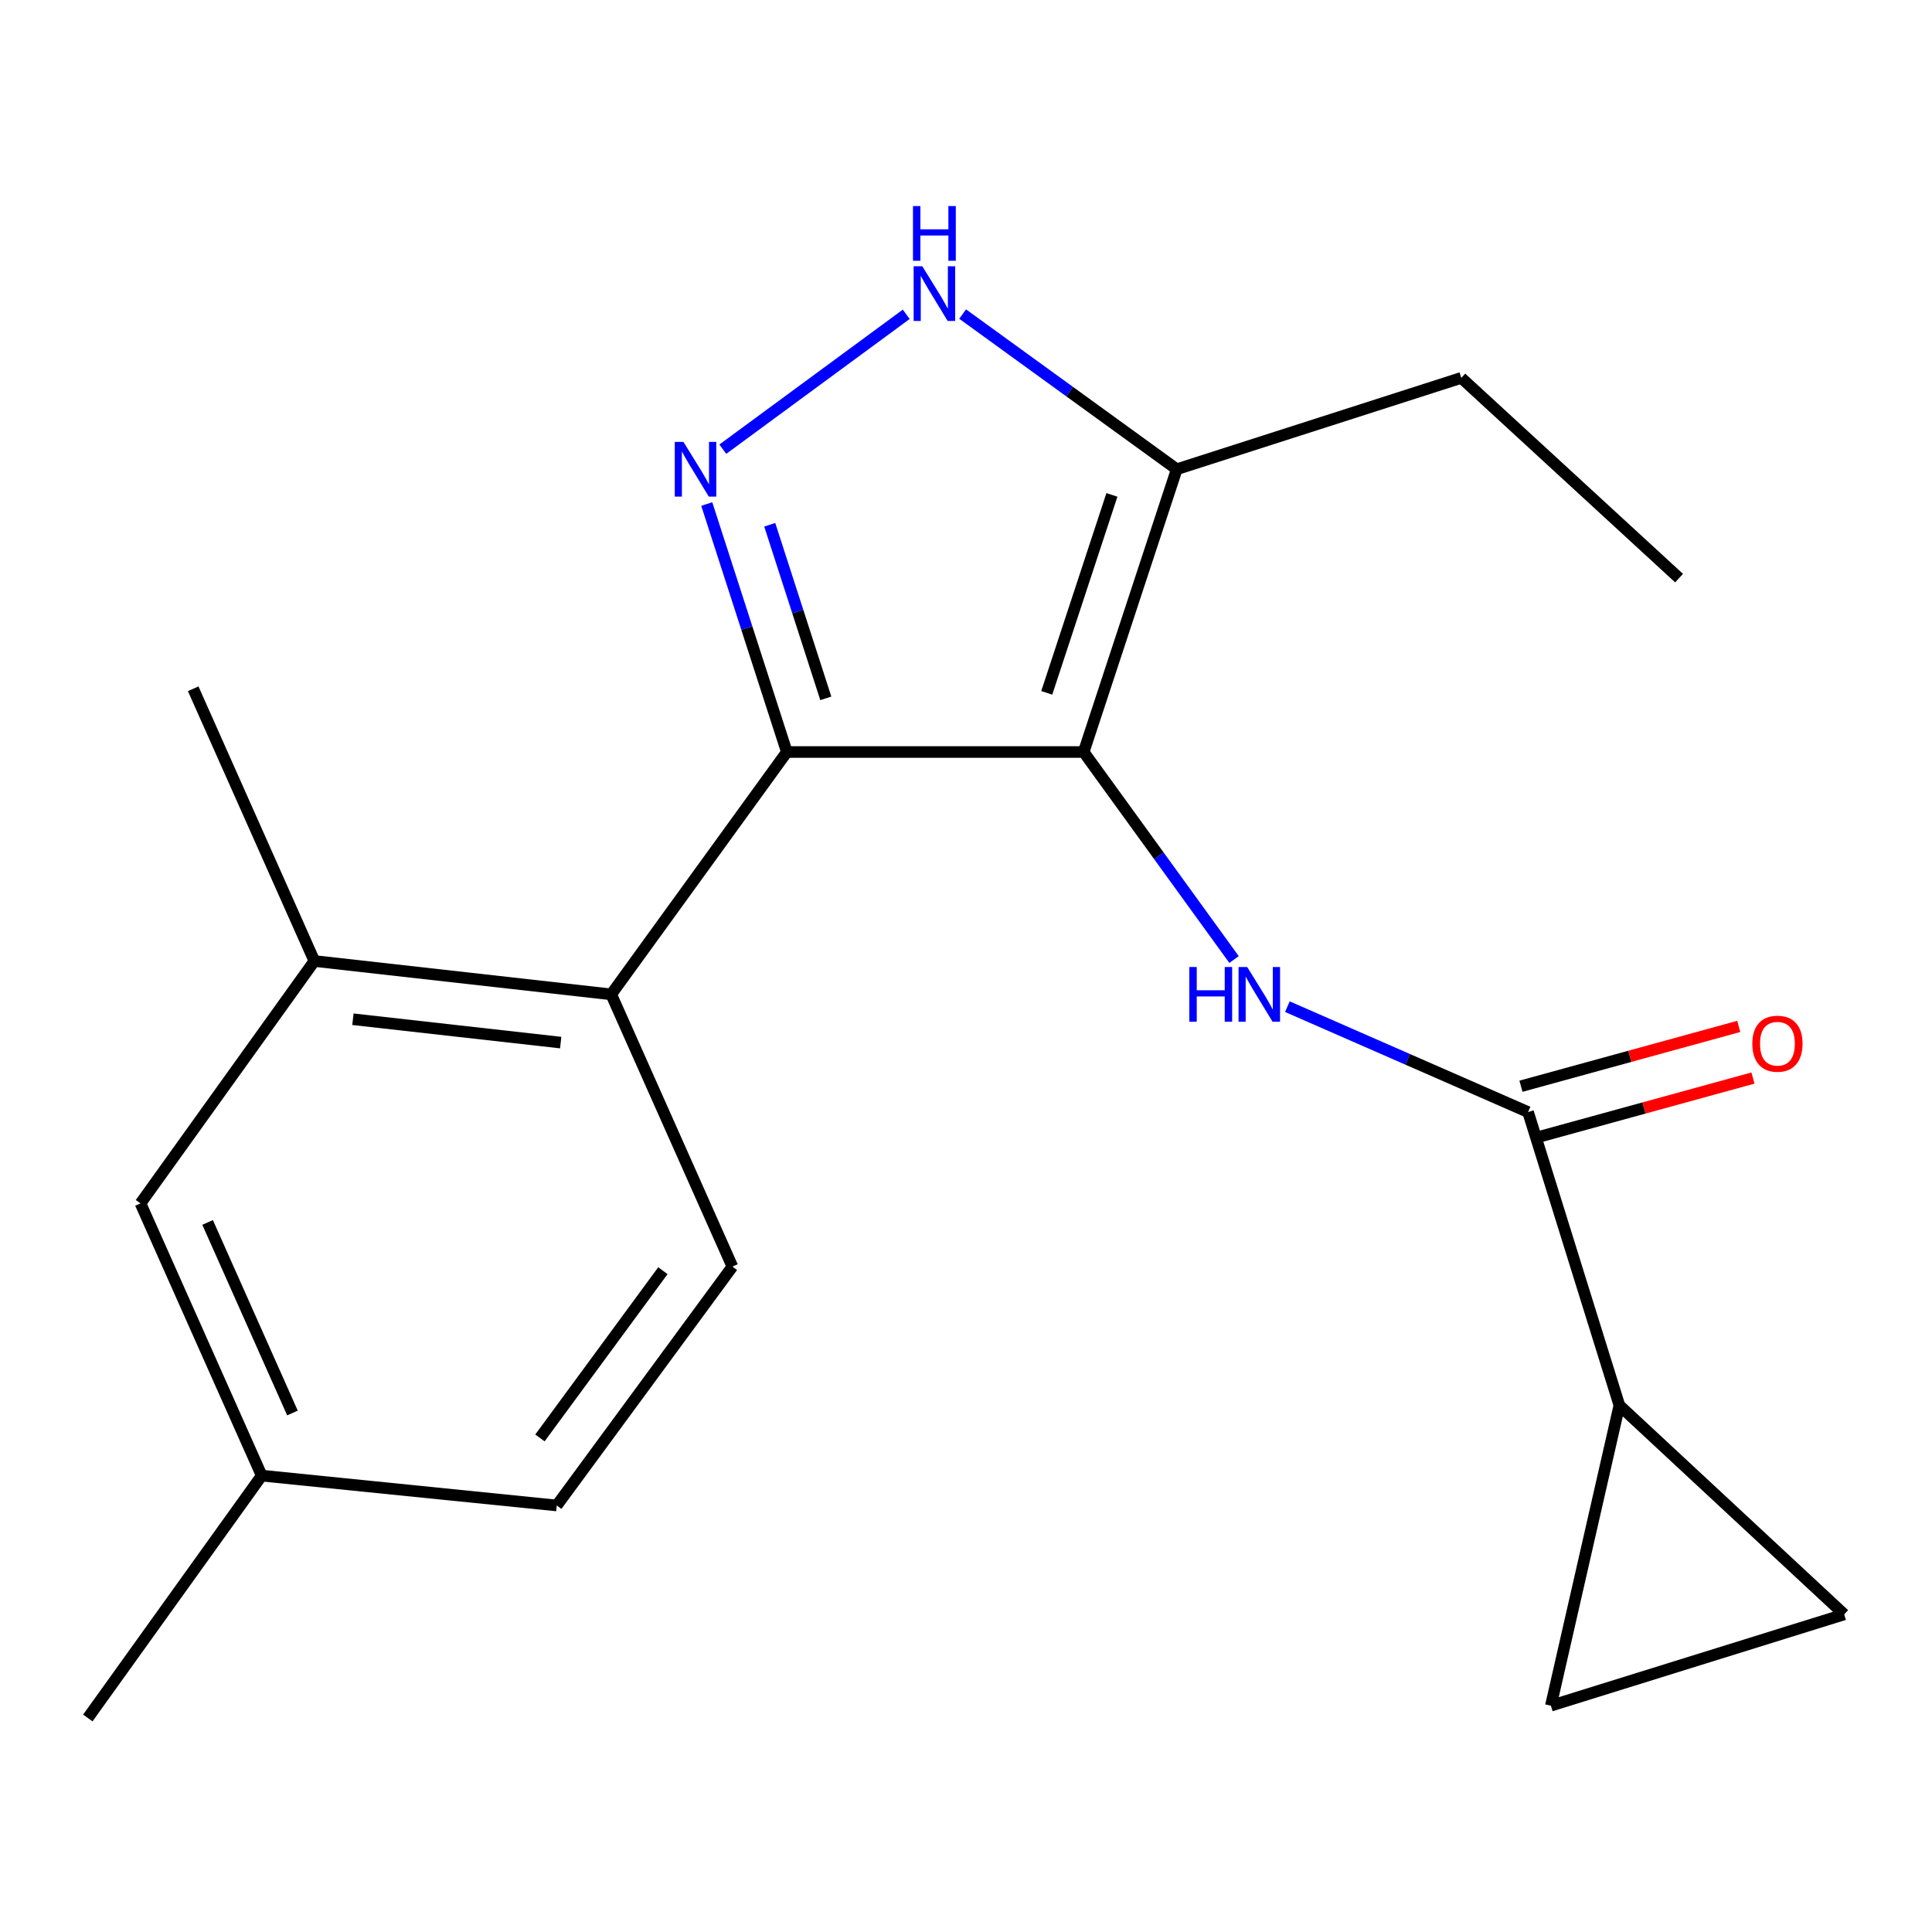 <?xml version='1.0' encoding='iso-8859-1'?>
<svg version='1.1' baseProfile='full'
              xmlns='http://www.w3.org/2000/svg'
                      xmlns:rdkit='http://www.rdkit.org/xml'
                      xmlns:xlink='http://www.w3.org/1999/xlink'
                  xml:space='preserve'
width='1000px' height='1000px' viewBox='0 0 1000 1000'>
<!-- END OF HEADER -->
<rect style='opacity:1.0;fill:#FFFFFF;stroke:none' width='1000' height='1000' x='0' y='0'> </rect>
<path class='bond-0' d='M 407.273,389.239 L 316.364,514.682' style='fill:none;fill-rule:evenodd;stroke:#000000;stroke-width:6px;stroke-linecap:butt;stroke-linejoin:miter;stroke-opacity:1' />
<path class='bond-1' d='M 407.273,389.239 L 560.904,389.239' style='fill:none;fill-rule:evenodd;stroke:#000000;stroke-width:6px;stroke-linecap:butt;stroke-linejoin:miter;stroke-opacity:1' />
<path class='bond-2' d='M 407.273,389.239 L 386.545,325.061' style='fill:none;fill-rule:evenodd;stroke:#000000;stroke-width:6px;stroke-linecap:butt;stroke-linejoin:miter;stroke-opacity:1' />
<path class='bond-2' d='M 386.545,325.061 L 365.817,260.884' style='fill:none;fill-rule:evenodd;stroke:#0000FF;stroke-width:6px;stroke-linecap:butt;stroke-linejoin:miter;stroke-opacity:1' />
<path class='bond-2' d='M 427.438,361.464 L 412.929,316.54' style='fill:none;fill-rule:evenodd;stroke:#000000;stroke-width:6px;stroke-linecap:butt;stroke-linejoin:miter;stroke-opacity:1' />
<path class='bond-2' d='M 412.929,316.54 L 398.419,271.615' style='fill:none;fill-rule:evenodd;stroke:#0000FF;stroke-width:6px;stroke-linecap:butt;stroke-linejoin:miter;stroke-opacity:1' />
<path class='bond-3' d='M 560.904,389.239 L 609.085,242.878' style='fill:none;fill-rule:evenodd;stroke:#000000;stroke-width:6px;stroke-linecap:butt;stroke-linejoin:miter;stroke-opacity:1' />
<path class='bond-3' d='M 541.796,358.615 L 575.522,256.163' style='fill:none;fill-rule:evenodd;stroke:#000000;stroke-width:6px;stroke-linecap:butt;stroke-linejoin:miter;stroke-opacity:1' />
<path class='bond-4' d='M 560.904,389.239 L 599.824,442.944' style='fill:none;fill-rule:evenodd;stroke:#000000;stroke-width:6px;stroke-linecap:butt;stroke-linejoin:miter;stroke-opacity:1' />
<path class='bond-4' d='M 599.824,442.944 L 638.744,496.649' style='fill:none;fill-rule:evenodd;stroke:#0000FF;stroke-width:6px;stroke-linecap:butt;stroke-linejoin:miter;stroke-opacity:1' />
<path class='bond-5' d='M 609.085,242.878 L 553.67,202.719' style='fill:none;fill-rule:evenodd;stroke:#000000;stroke-width:6px;stroke-linecap:butt;stroke-linejoin:miter;stroke-opacity:1' />
<path class='bond-5' d='M 553.67,202.719 L 498.255,162.56' style='fill:none;fill-rule:evenodd;stroke:#0000FF;stroke-width:6px;stroke-linecap:butt;stroke-linejoin:miter;stroke-opacity:1' />
<path class='bond-6' d='M 609.085,242.878 L 756.369,195.591' style='fill:none;fill-rule:evenodd;stroke:#000000;stroke-width:6px;stroke-linecap:butt;stroke-linejoin:miter;stroke-opacity:1' />
<path class='bond-7' d='M 469.065,162.687 L 374.126,232.493' style='fill:none;fill-rule:evenodd;stroke:#0000FF;stroke-width:6px;stroke-linecap:butt;stroke-linejoin:miter;stroke-opacity:1' />
<path class='bond-8' d='M 838.19,727.414 L 802.733,882.862' style='fill:none;fill-rule:evenodd;stroke:#000000;stroke-width:6px;stroke-linecap:butt;stroke-linejoin:miter;stroke-opacity:1' />
<path class='bond-9' d='M 838.19,727.414 L 954.545,835.605' style='fill:none;fill-rule:evenodd;stroke:#000000;stroke-width:6px;stroke-linecap:butt;stroke-linejoin:miter;stroke-opacity:1' />
<path class='bond-10' d='M 838.19,727.414 L 790.918,575.601' style='fill:none;fill-rule:evenodd;stroke:#000000;stroke-width:6px;stroke-linecap:butt;stroke-linejoin:miter;stroke-opacity:1' />
<path class='bond-11' d='M 666.349,521.048 L 728.634,548.324' style='fill:none;fill-rule:evenodd;stroke:#0000FF;stroke-width:6px;stroke-linecap:butt;stroke-linejoin:miter;stroke-opacity:1' />
<path class='bond-11' d='M 728.634,548.324 L 790.918,575.601' style='fill:none;fill-rule:evenodd;stroke:#000000;stroke-width:6px;stroke-linecap:butt;stroke-linejoin:miter;stroke-opacity:1' />
<path class='bond-12' d='M 794.59,588.968 L 850.956,573.485' style='fill:none;fill-rule:evenodd;stroke:#000000;stroke-width:6px;stroke-linecap:butt;stroke-linejoin:miter;stroke-opacity:1' />
<path class='bond-12' d='M 850.956,573.485 L 907.322,558.001' style='fill:none;fill-rule:evenodd;stroke:#FF0000;stroke-width:6px;stroke-linecap:butt;stroke-linejoin:miter;stroke-opacity:1' />
<path class='bond-12' d='M 787.246,562.233 L 843.612,546.749' style='fill:none;fill-rule:evenodd;stroke:#000000;stroke-width:6px;stroke-linecap:butt;stroke-linejoin:miter;stroke-opacity:1' />
<path class='bond-12' d='M 843.612,546.749 L 899.978,531.266' style='fill:none;fill-rule:evenodd;stroke:#FF0000;stroke-width:6px;stroke-linecap:butt;stroke-linejoin:miter;stroke-opacity:1' />
<path class='bond-13' d='M 802.733,882.862 L 954.545,835.605' style='fill:none;fill-rule:evenodd;stroke:#000000;stroke-width:6px;stroke-linecap:butt;stroke-linejoin:miter;stroke-opacity:1' />
<path class='bond-14' d='M 756.369,195.591 L 869.089,299.238' style='fill:none;fill-rule:evenodd;stroke:#000000;stroke-width:6px;stroke-linecap:butt;stroke-linejoin:miter;stroke-opacity:1' />
<path class='bond-15' d='M 72.718,622.873 L 135.455,763.78' style='fill:none;fill-rule:evenodd;stroke:#000000;stroke-width:6px;stroke-linecap:butt;stroke-linejoin:miter;stroke-opacity:1' />
<path class='bond-15' d='M 107.457,632.732 L 151.373,731.367' style='fill:none;fill-rule:evenodd;stroke:#000000;stroke-width:6px;stroke-linecap:butt;stroke-linejoin:miter;stroke-opacity:1' />
<path class='bond-16' d='M 72.718,622.873 L 162.718,497.415' style='fill:none;fill-rule:evenodd;stroke:#000000;stroke-width:6px;stroke-linecap:butt;stroke-linejoin:miter;stroke-opacity:1' />
<path class='bond-17' d='M 135.455,763.78 L 288.177,779.23' style='fill:none;fill-rule:evenodd;stroke:#000000;stroke-width:6px;stroke-linecap:butt;stroke-linejoin:miter;stroke-opacity:1' />
<path class='bond-18' d='M 135.455,763.78 L 45.455,889.223' style='fill:none;fill-rule:evenodd;stroke:#000000;stroke-width:6px;stroke-linecap:butt;stroke-linejoin:miter;stroke-opacity:1' />
<path class='bond-19' d='M 288.177,779.23 L 379.086,655.589' style='fill:none;fill-rule:evenodd;stroke:#000000;stroke-width:6px;stroke-linecap:butt;stroke-linejoin:miter;stroke-opacity:1' />
<path class='bond-19' d='M 279.476,744.26 L 343.112,657.711' style='fill:none;fill-rule:evenodd;stroke:#000000;stroke-width:6px;stroke-linecap:butt;stroke-linejoin:miter;stroke-opacity:1' />
<path class='bond-20' d='M 379.086,655.589 L 316.364,514.682' style='fill:none;fill-rule:evenodd;stroke:#000000;stroke-width:6px;stroke-linecap:butt;stroke-linejoin:miter;stroke-opacity:1' />
<path class='bond-21' d='M 316.364,514.682 L 162.718,497.415' style='fill:none;fill-rule:evenodd;stroke:#000000;stroke-width:6px;stroke-linecap:butt;stroke-linejoin:miter;stroke-opacity:1' />
<path class='bond-21' d='M 290.221,539.644 L 182.669,527.557' style='fill:none;fill-rule:evenodd;stroke:#000000;stroke-width:6px;stroke-linecap:butt;stroke-linejoin:miter;stroke-opacity:1' />
<path class='bond-22' d='M 162.718,497.415 L 99.997,356.507' style='fill:none;fill-rule:evenodd;stroke:#000000;stroke-width:6px;stroke-linecap:butt;stroke-linejoin:miter;stroke-opacity:1' />
<path  class='atom-3' d='M 477.382 137.809
L 486.662 152.809
Q 487.582 154.289, 489.062 156.969
Q 490.542 159.649, 490.622 159.809
L 490.622 137.809
L 494.382 137.809
L 494.382 166.129
L 490.502 166.129
L 480.542 149.729
Q 479.382 147.809, 478.142 145.609
Q 476.942 143.409, 476.582 142.729
L 476.582 166.129
L 472.902 166.129
L 472.902 137.809
L 477.382 137.809
' fill='#0000FF'/>
<path  class='atom-3' d='M 472.562 106.657
L 476.402 106.657
L 476.402 118.697
L 490.882 118.697
L 490.882 106.657
L 494.722 106.657
L 494.722 134.977
L 490.882 134.977
L 490.882 121.897
L 476.402 121.897
L 476.402 134.977
L 472.562 134.977
L 472.562 106.657
' fill='#0000FF'/>
<path  class='atom-4' d='M 353.741 228.718
L 363.021 243.718
Q 363.941 245.198, 365.421 247.878
Q 366.901 250.558, 366.981 250.718
L 366.981 228.718
L 370.741 228.718
L 370.741 257.038
L 366.861 257.038
L 356.901 240.638
Q 355.741 238.718, 354.501 236.518
Q 353.301 234.318, 352.941 233.638
L 352.941 257.038
L 349.261 257.038
L 349.261 228.718
L 353.741 228.718
' fill='#0000FF'/>
<path  class='atom-6' d='M 615.593 500.522
L 619.433 500.522
L 619.433 512.562
L 633.913 512.562
L 633.913 500.522
L 637.753 500.522
L 637.753 528.842
L 633.913 528.842
L 633.913 515.762
L 619.433 515.762
L 619.433 528.842
L 615.593 528.842
L 615.593 500.522
' fill='#0000FF'/>
<path  class='atom-6' d='M 645.553 500.522
L 654.833 515.522
Q 655.753 517.002, 657.233 519.682
Q 658.713 522.362, 658.793 522.522
L 658.793 500.522
L 662.553 500.522
L 662.553 528.842
L 658.673 528.842
L 648.713 512.442
Q 647.553 510.522, 646.313 508.322
Q 645.113 506.122, 644.753 505.442
L 644.753 528.842
L 641.073 528.842
L 641.073 500.522
L 645.553 500.522
' fill='#0000FF'/>
<path  class='atom-8' d='M 906.996 540.223
Q 906.996 533.423, 910.356 529.623
Q 913.716 525.823, 919.996 525.823
Q 926.276 525.823, 929.636 529.623
Q 932.996 533.423, 932.996 540.223
Q 932.996 547.103, 929.596 551.023
Q 926.196 554.903, 919.996 554.903
Q 913.756 554.903, 910.356 551.023
Q 906.996 547.143, 906.996 540.223
M 919.996 551.703
Q 924.316 551.703, 926.636 548.823
Q 928.996 545.903, 928.996 540.223
Q 928.996 534.663, 926.636 531.863
Q 924.316 529.023, 919.996 529.023
Q 915.676 529.023, 913.316 531.823
Q 910.996 534.623, 910.996 540.223
Q 910.996 545.943, 913.316 548.823
Q 915.676 551.703, 919.996 551.703
' fill='#FF0000'/>
</svg>
